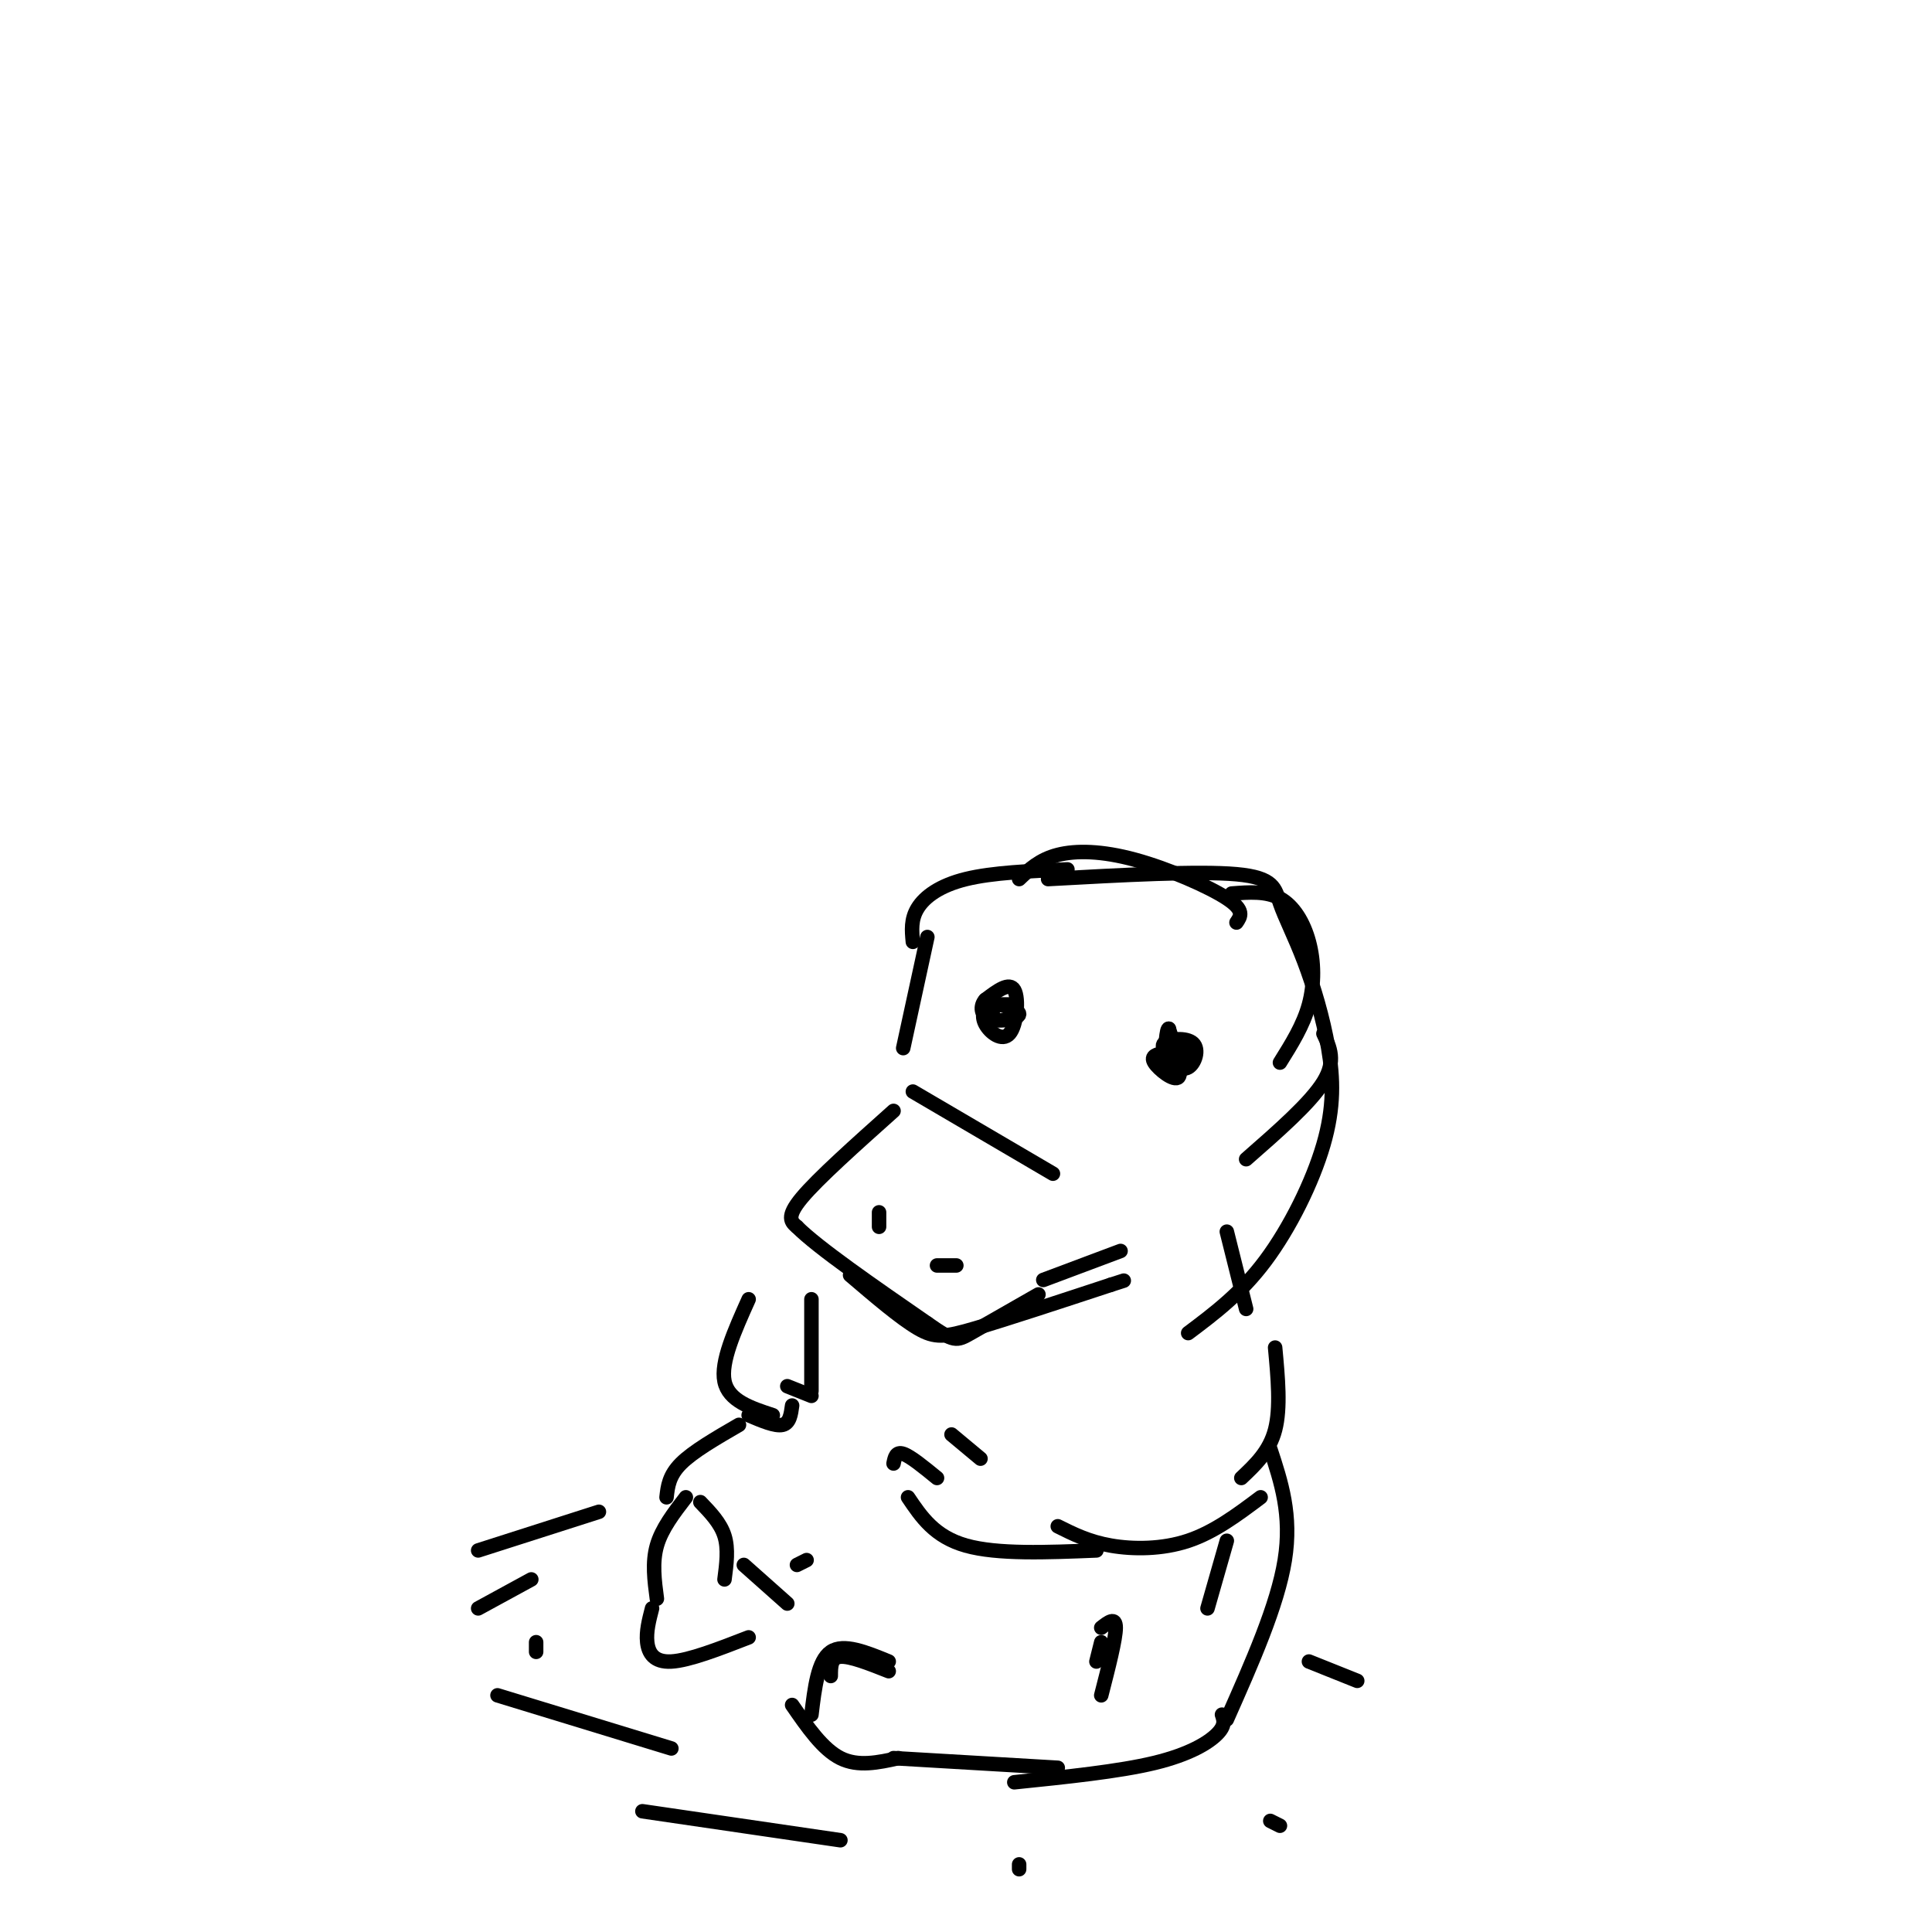 <svg viewBox='0 0 400 400' version='1.1' xmlns='http://www.w3.org/2000/svg' xmlns:xlink='http://www.w3.org/1999/xlink'><g fill='none' stroke='rgb(0,0,0)' stroke-width='3' stroke-linecap='round' stroke-linejoin='round'><path d='M185,230c-7.833,7.000 -15.667,14.000 -19,18c-3.333,4.000 -2.167,5.000 -1,6'/><path d='M165,254c4.333,4.333 15.667,12.167 27,20'/><path d='M192,274c5.578,3.911 6.022,3.689 9,2c2.978,-1.689 8.489,-4.844 14,-8'/><path d='M187,217c0.000,0.000 5.000,-23.000 5,-23'/><path d='M189,195c-0.222,-2.333 -0.444,-4.667 1,-7c1.444,-2.333 4.556,-4.667 10,-6c5.444,-1.333 13.222,-1.667 21,-2'/><path d='M211,182c2.125,-2.018 4.250,-4.036 8,-5c3.750,-0.964 9.125,-0.875 16,1c6.875,1.875 15.250,5.536 19,8c3.750,2.464 2.875,3.732 2,5'/><path d='M255,185c3.583,-0.280 7.167,-0.560 10,1c2.833,1.560 4.917,4.958 6,9c1.083,4.042 1.167,8.726 0,13c-1.167,4.274 -3.583,8.137 -6,12'/><path d='M274,214c1.333,2.833 2.667,5.667 0,10c-2.667,4.333 -9.333,10.167 -16,16'/><path d='M216,265c0.000,0.000 16.000,-6.000 16,-6'/><path d='M189,226c0.000,0.000 29.000,17.000 29,17'/><path d='M176,264c5.200,4.444 10.400,8.889 14,11c3.600,2.111 5.600,1.889 12,0c6.400,-1.889 17.200,-5.444 28,-9'/><path d='M230,266c4.667,-1.500 2.333,-0.750 0,0'/><path d='M264,279c0.583,6.250 1.167,12.500 0,17c-1.167,4.500 -4.083,7.250 -7,10'/><path d='M261,310c-4.800,3.600 -9.600,7.200 -15,9c-5.400,1.800 -11.400,1.800 -16,1c-4.600,-0.800 -7.800,-2.400 -11,-4'/><path d='M227,321c-10.250,0.417 -20.500,0.833 -27,-1c-6.500,-1.833 -9.250,-5.917 -12,-10'/><path d='M185,303c0.250,-1.250 0.500,-2.500 2,-2c1.500,0.500 4.250,2.750 7,5'/><path d='M197,297c0.000,0.000 6.000,5.000 6,5'/><path d='M155,269c-2.917,6.500 -5.833,13.000 -5,17c0.833,4.000 5.417,5.500 10,7'/><path d='M155,293c2.750,1.167 5.500,2.333 7,2c1.500,-0.333 1.750,-2.167 2,-4'/><path d='M163,287c0.000,0.000 5.000,2.000 5,2'/><path d='M168,288c0.000,0.000 0.000,-19.000 0,-19'/><path d='M263,300c2.250,6.833 4.500,13.667 3,23c-1.500,9.333 -6.750,21.167 -12,33'/><path d='M253,355c0.378,1.111 0.756,2.222 -1,4c-1.756,1.778 -5.644,4.222 -13,6c-7.356,1.778 -18.178,2.889 -29,4'/><path d='M219,366c0.000,0.000 -34.000,-2.000 -34,-2'/><path d='M172,347c0.000,-1.917 0.000,-3.833 2,-4c2.000,-0.167 6.000,1.417 10,3'/><path d='M184,344c-4.667,-1.917 -9.333,-3.833 -12,-2c-2.667,1.833 -3.333,7.417 -4,13'/><path d='M142,310c-2.500,3.250 -5.000,6.500 -6,10c-1.000,3.500 -0.500,7.250 0,11'/><path d='M145,311c2.083,2.167 4.167,4.333 5,7c0.833,2.667 0.417,5.833 0,9'/><path d='M138,310c0.250,-2.250 0.500,-4.500 3,-7c2.500,-2.500 7.250,-5.250 12,-8'/><path d='M165,324c0.000,0.000 2.000,-1.000 2,-1'/><path d='M154,324c0.000,0.000 9.000,8.000 9,8'/><path d='M241,219c1.804,1.387 3.607,2.774 5,2c1.393,-0.774 2.375,-3.708 1,-5c-1.375,-1.292 -5.107,-0.940 -6,0c-0.893,0.940 1.054,2.470 3,4'/><path d='M244,220c0.667,0.333 0.833,-0.833 1,-2'/><path d='M206,208c0.000,0.000 4.000,0.000 4,0'/><path d='M210,208c-0.167,0.000 -2.583,0.000 -5,0'/><path d='M205,208c-1.268,0.635 -1.938,2.222 -1,4c0.938,1.778 3.483,3.748 5,2c1.517,-1.748 2.005,-7.214 1,-9c-1.005,-1.786 -3.502,0.107 -6,2'/><path d='M204,207c-1.145,1.234 -1.008,3.321 1,4c2.008,0.679 5.887,-0.048 6,-1c0.113,-0.952 -3.539,-2.129 -5,-2c-1.461,0.129 -0.730,1.565 0,3'/><path d='M241,218c-1.444,0.289 -2.889,0.578 -2,2c0.889,1.422 4.111,3.978 5,3c0.889,-0.978 -0.556,-5.489 -2,-10'/><path d='M242,213c-0.500,-0.333 -0.750,3.833 -1,8'/><path d='M254,255c0.000,0.000 4.000,16.000 4,16'/><path d='M164,353c3.167,4.583 6.333,9.167 10,11c3.667,1.833 7.833,0.917 12,0'/><path d='M135,333c-0.622,2.400 -1.244,4.800 -1,7c0.244,2.200 1.356,4.200 5,4c3.644,-0.200 9.822,-2.600 16,-5'/><path d='M228,337c1.500,-1.167 3.000,-2.333 3,0c0.000,2.333 -1.500,8.167 -3,14'/><path d='M254,319c0.000,0.000 -4.000,14.000 -4,14'/><path d='M228,340c0.000,0.000 -1.000,4.000 -1,4'/><path d='M217,182c15.578,-0.853 31.156,-1.706 39,-1c7.844,0.706 7.954,2.970 9,6c1.046,3.030 3.029,6.826 5,12c1.971,5.174 3.930,11.727 5,18c1.070,6.273 1.250,12.266 -1,20c-2.250,7.734 -6.928,17.210 -12,24c-5.072,6.790 -10.536,10.895 -16,15'/><path d='M194,262c0.000,0.000 4.000,0.000 4,0'/><path d='M182,254c0.000,0.000 0.000,-3.000 0,-3'/><path d='M271,344c0.000,0.000 10.000,4.000 10,4'/><path d='M124,313c0.000,0.000 -25.000,8.000 -25,8'/><path d='M110,327c0.000,0.000 -11.000,6.000 -11,6'/><path d='M111,340c0.000,0.000 0.000,2.000 0,2'/><path d='M103,351c0.000,0.000 36.000,11.000 36,11'/><path d='M133,375c0.000,0.000 41.000,6.000 41,6'/><path d='M263,377c0.000,0.000 2.000,1.000 2,1'/><path d='M211,386c0.000,0.000 0.000,1.000 0,1'/></g>
</svg>